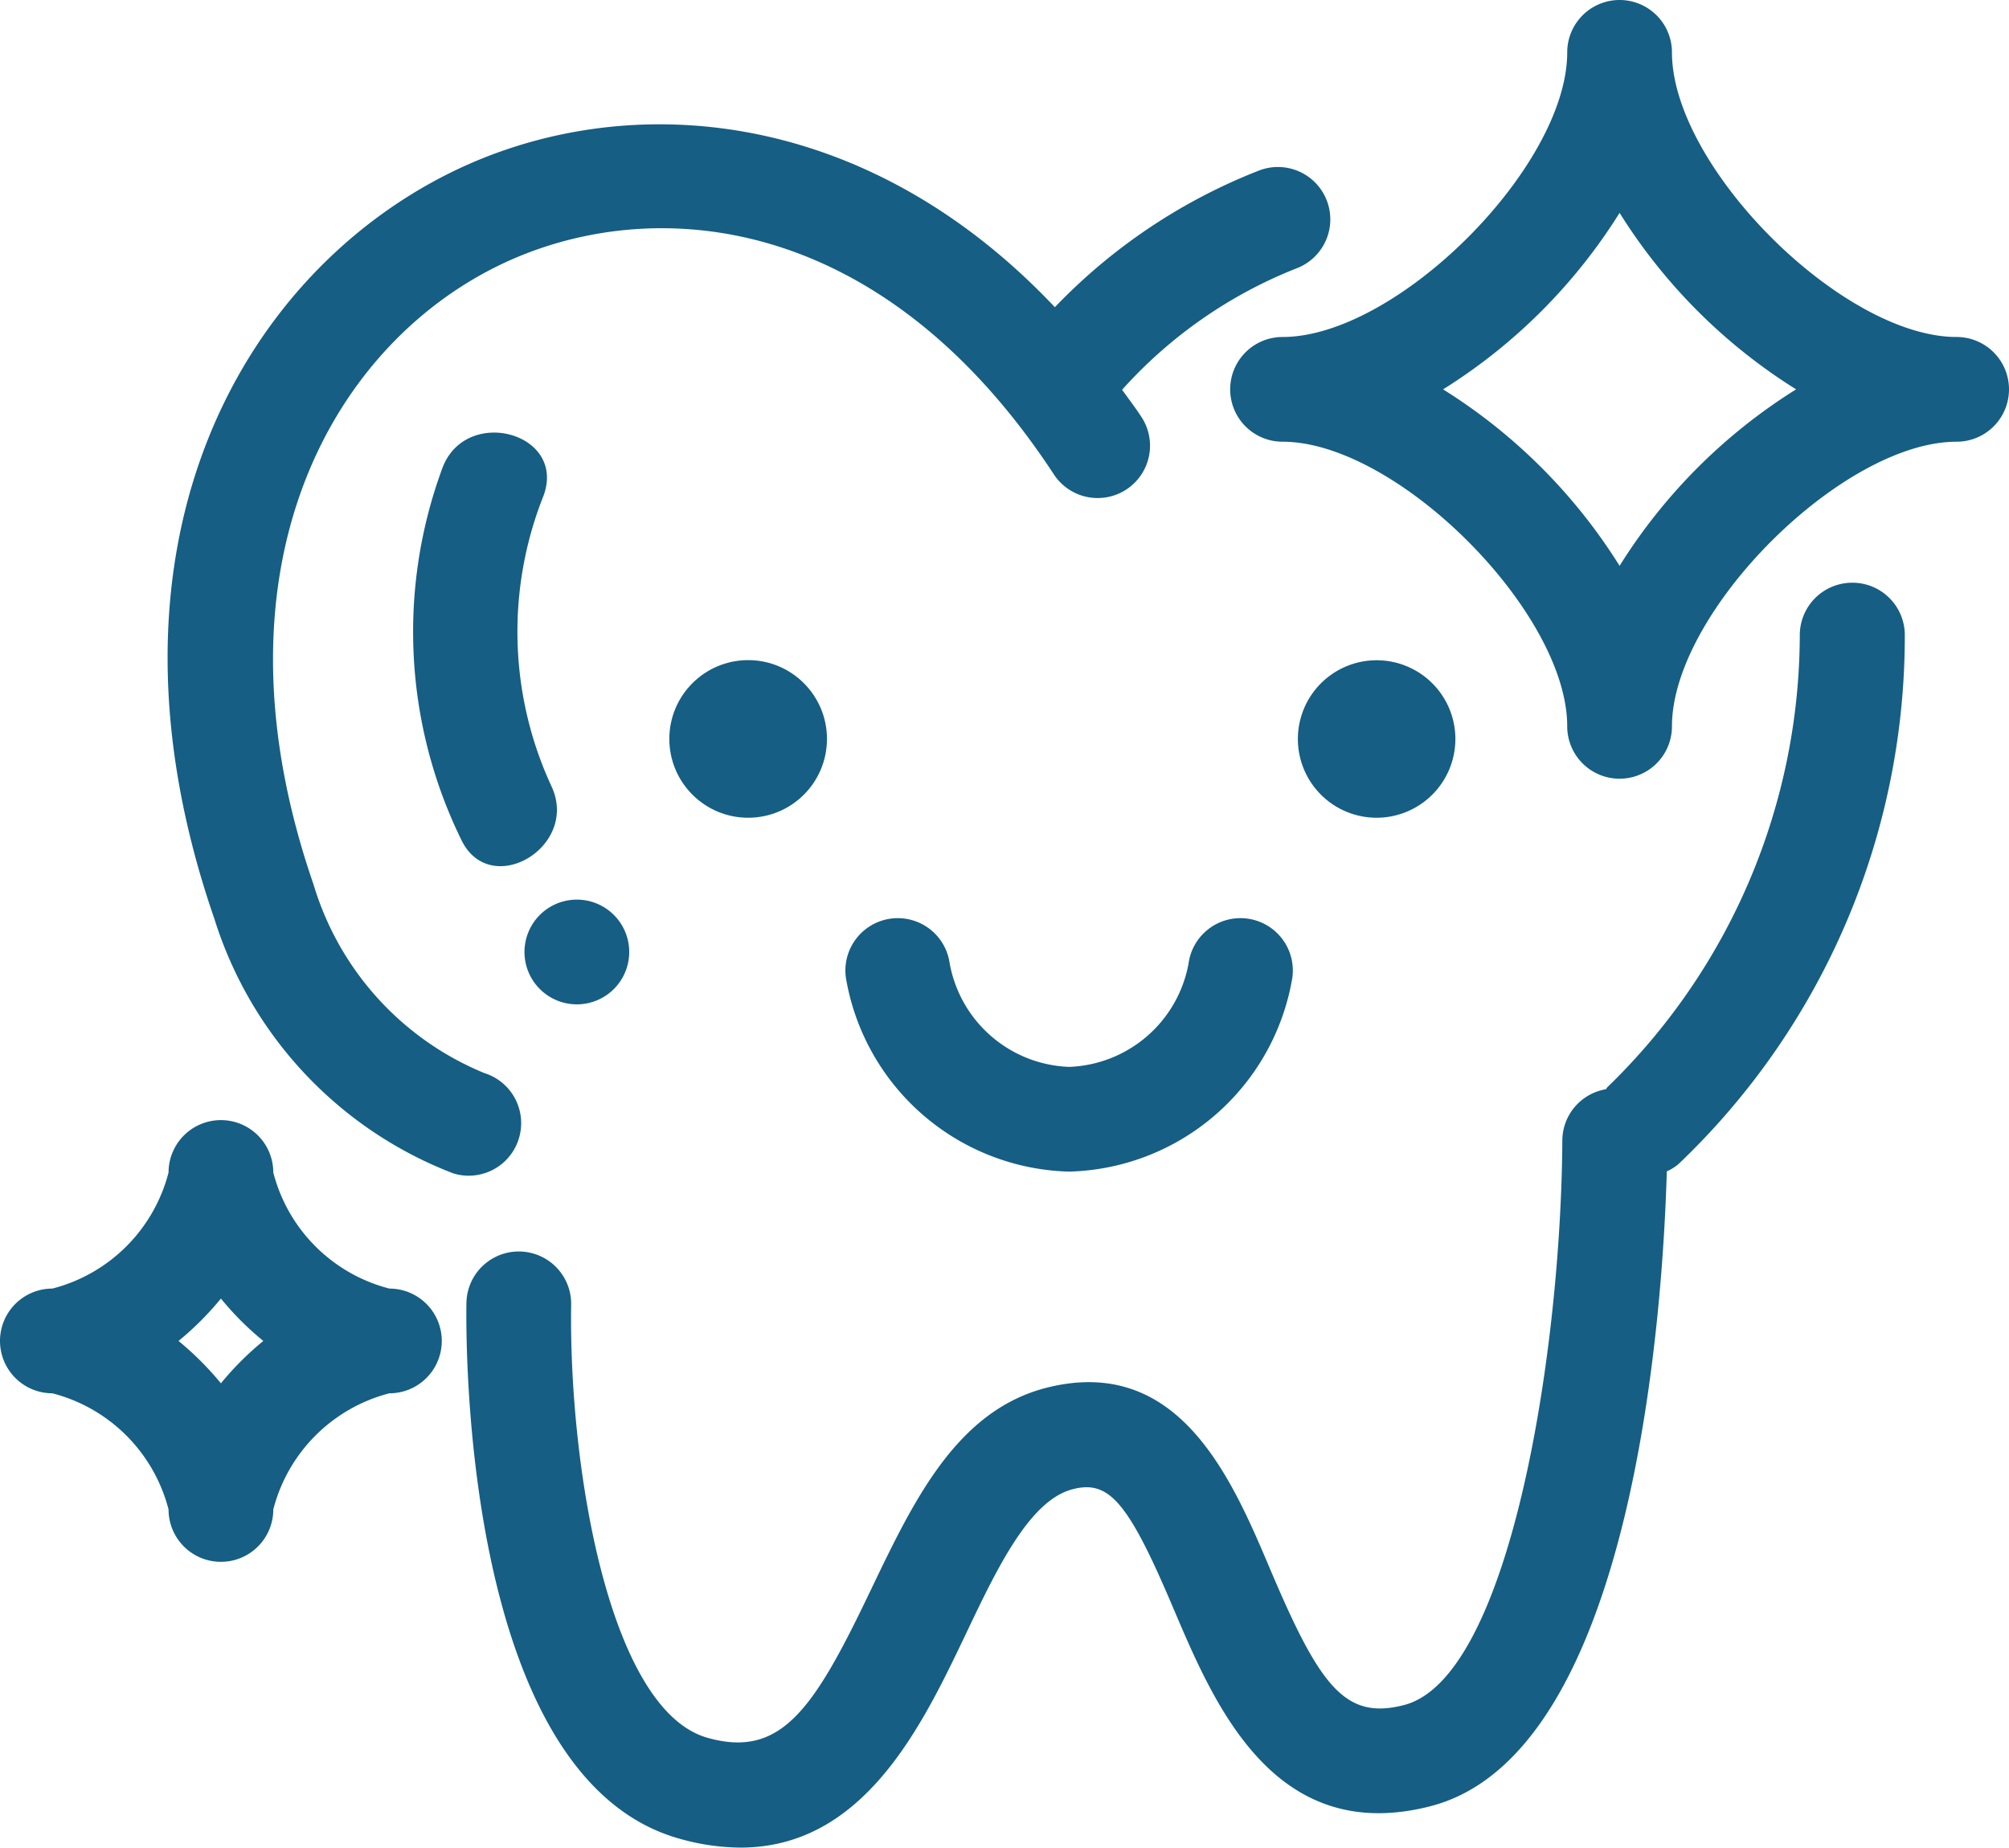 <svg xmlns="http://www.w3.org/2000/svg" width="30" height="27.595" viewBox="0 0 30 27.595">
  <g id="グループ_60" data-name="グループ 60" transform="translate(-111.259 -387.217)">
    <path id="パス_39" data-name="パス 39" d="M119.006,404.224a.783.783,0,0,0-.513-.98,4.411,4.411,0,0,1-2.551-2.814c-1.609-4.656.22-7.995,2.747-9.239,2.182-1.075,5.666-.908,8.3,3.1a.782.782,0,1,0,1.306-.86c-.091-.139-.187-.262-.28-.393a6.906,6.906,0,0,1,2.612-1.816.782.782,0,1,0-.57-1.457,8.512,8.512,0,0,0-3.046,2.04c-2.858-3.027-6.446-3.278-9.015-2.014-3.143,1.548-5.455,5.6-3.534,11.154a5.983,5.983,0,0,0,3.562,3.795.761.761,0,0,0,.234.036A.782.782,0,0,0,119.006,404.224Z" fill="#165e83"/>
    <path id="パス_40" data-name="パス 40" d="M138.917,395.92h0a.783.783,0,0,0-.782.782,9.426,9.426,0,0,1-2.875,6.754c-.009.009-.012.02-.021.029a.78.78,0,0,0-.65.764c-.018,3.161-.783,8.026-2.364,8.433-.881.228-1.258-.28-2-2.031-.572-1.352-1.359-3.2-3.326-2.711-1.357.339-2,1.7-2.628,3.006-.851,1.785-1.338,2.537-2.444,2.226-1.468-.41-2.076-4.031-2.039-6.47a.782.782,0,1,0-1.564-.024c-.011.725-.016,7.106,3.182,8a3.4,3.4,0,0,0,.91.133c1.844,0,2.711-1.817,3.367-3.193.468-.984.953-2,1.6-2.161.543-.138.829.2,1.506,1.8.6,1.408,1.494,3.536,3.83,2.936,3.061-.788,3.474-7.51,3.53-9.482a.72.72,0,0,0,.174-.108,10.886,10.886,0,0,0,3.38-7.9A.782.782,0,0,0,138.917,395.92Z" fill="#165e83"/>
    <path id="パス_41" data-name="パス 41" d="M132.992,398.253a1.176,1.176,0,1,0-1.177,1.177A1.177,1.177,0,0,0,132.992,398.253Z" fill="#165e83"/>
    <circle id="楕円形_39" data-name="楕円形 39" cx="1.177" cy="1.177" r="1.177" transform="translate(121.254 397.076)" fill="#165e83"/>
    <path id="パス_42" data-name="パス 42" d="M127.224,403.151h0a1.883,1.883,0,0,1-1.784-1.549.782.782,0,0,0-1.549.22,3.472,3.472,0,0,0,3.332,2.893h0a3.471,3.471,0,0,0,3.333-2.888.782.782,0,1,0-1.548-.223A1.883,1.883,0,0,1,127.224,403.151Z" fill="#165e83"/>
    <path id="パス_43" data-name="パス 43" d="M117.865,394.208a7.06,7.06,0,0,0,.278,5.542c.426.911,1.775.118,1.351-.79a5.491,5.491,0,0,1-.12-4.336C119.726,393.679,118.214,393.272,117.865,394.208Z" fill="#165e83"/>
    <path id="パス_44" data-name="パス 44" d="M119.873,402.217a.782.782,0,0,0,0-1.564A.782.782,0,0,0,119.873,402.217Z" fill="#165e83"/>
    <path id="パス_45" data-name="パス 45" d="M140.477,392.25c-1.708,0-4.251-2.542-4.251-4.251a.782.782,0,0,0-1.564,0c0,1.709-2.543,4.251-4.251,4.251a.782.782,0,1,0,0,1.564c1.708,0,4.251,2.543,4.251,4.251a.782.782,0,0,0,1.564,0c0-1.708,2.543-4.251,4.251-4.251a.782.782,0,1,0,0-1.564Zm-5.033,3.418a8.275,8.275,0,0,0-2.636-2.636,8.275,8.275,0,0,0,2.636-2.636,8.275,8.275,0,0,0,2.636,2.636A8.275,8.275,0,0,0,135.444,395.668Z" fill="#165e83"/>
    <path id="パス_46" data-name="パス 46" d="M117.074,406.462a2.41,2.41,0,0,1-1.734-1.734.782.782,0,0,0-1.564,0,2.412,2.412,0,0,1-1.735,1.734.782.782,0,1,0,0,1.564,2.413,2.413,0,0,1,1.735,1.735.782.782,0,1,0,1.564,0,2.412,2.412,0,0,1,1.734-1.735.782.782,0,1,0,0-1.564Zm-2.516,1.415a4.619,4.619,0,0,0-.633-.633,4.507,4.507,0,0,0,.633-.633,4.4,4.4,0,0,0,.633.633A4.509,4.509,0,0,0,114.558,407.877Z" fill="#165e83"/>
  </g>
</svg>
